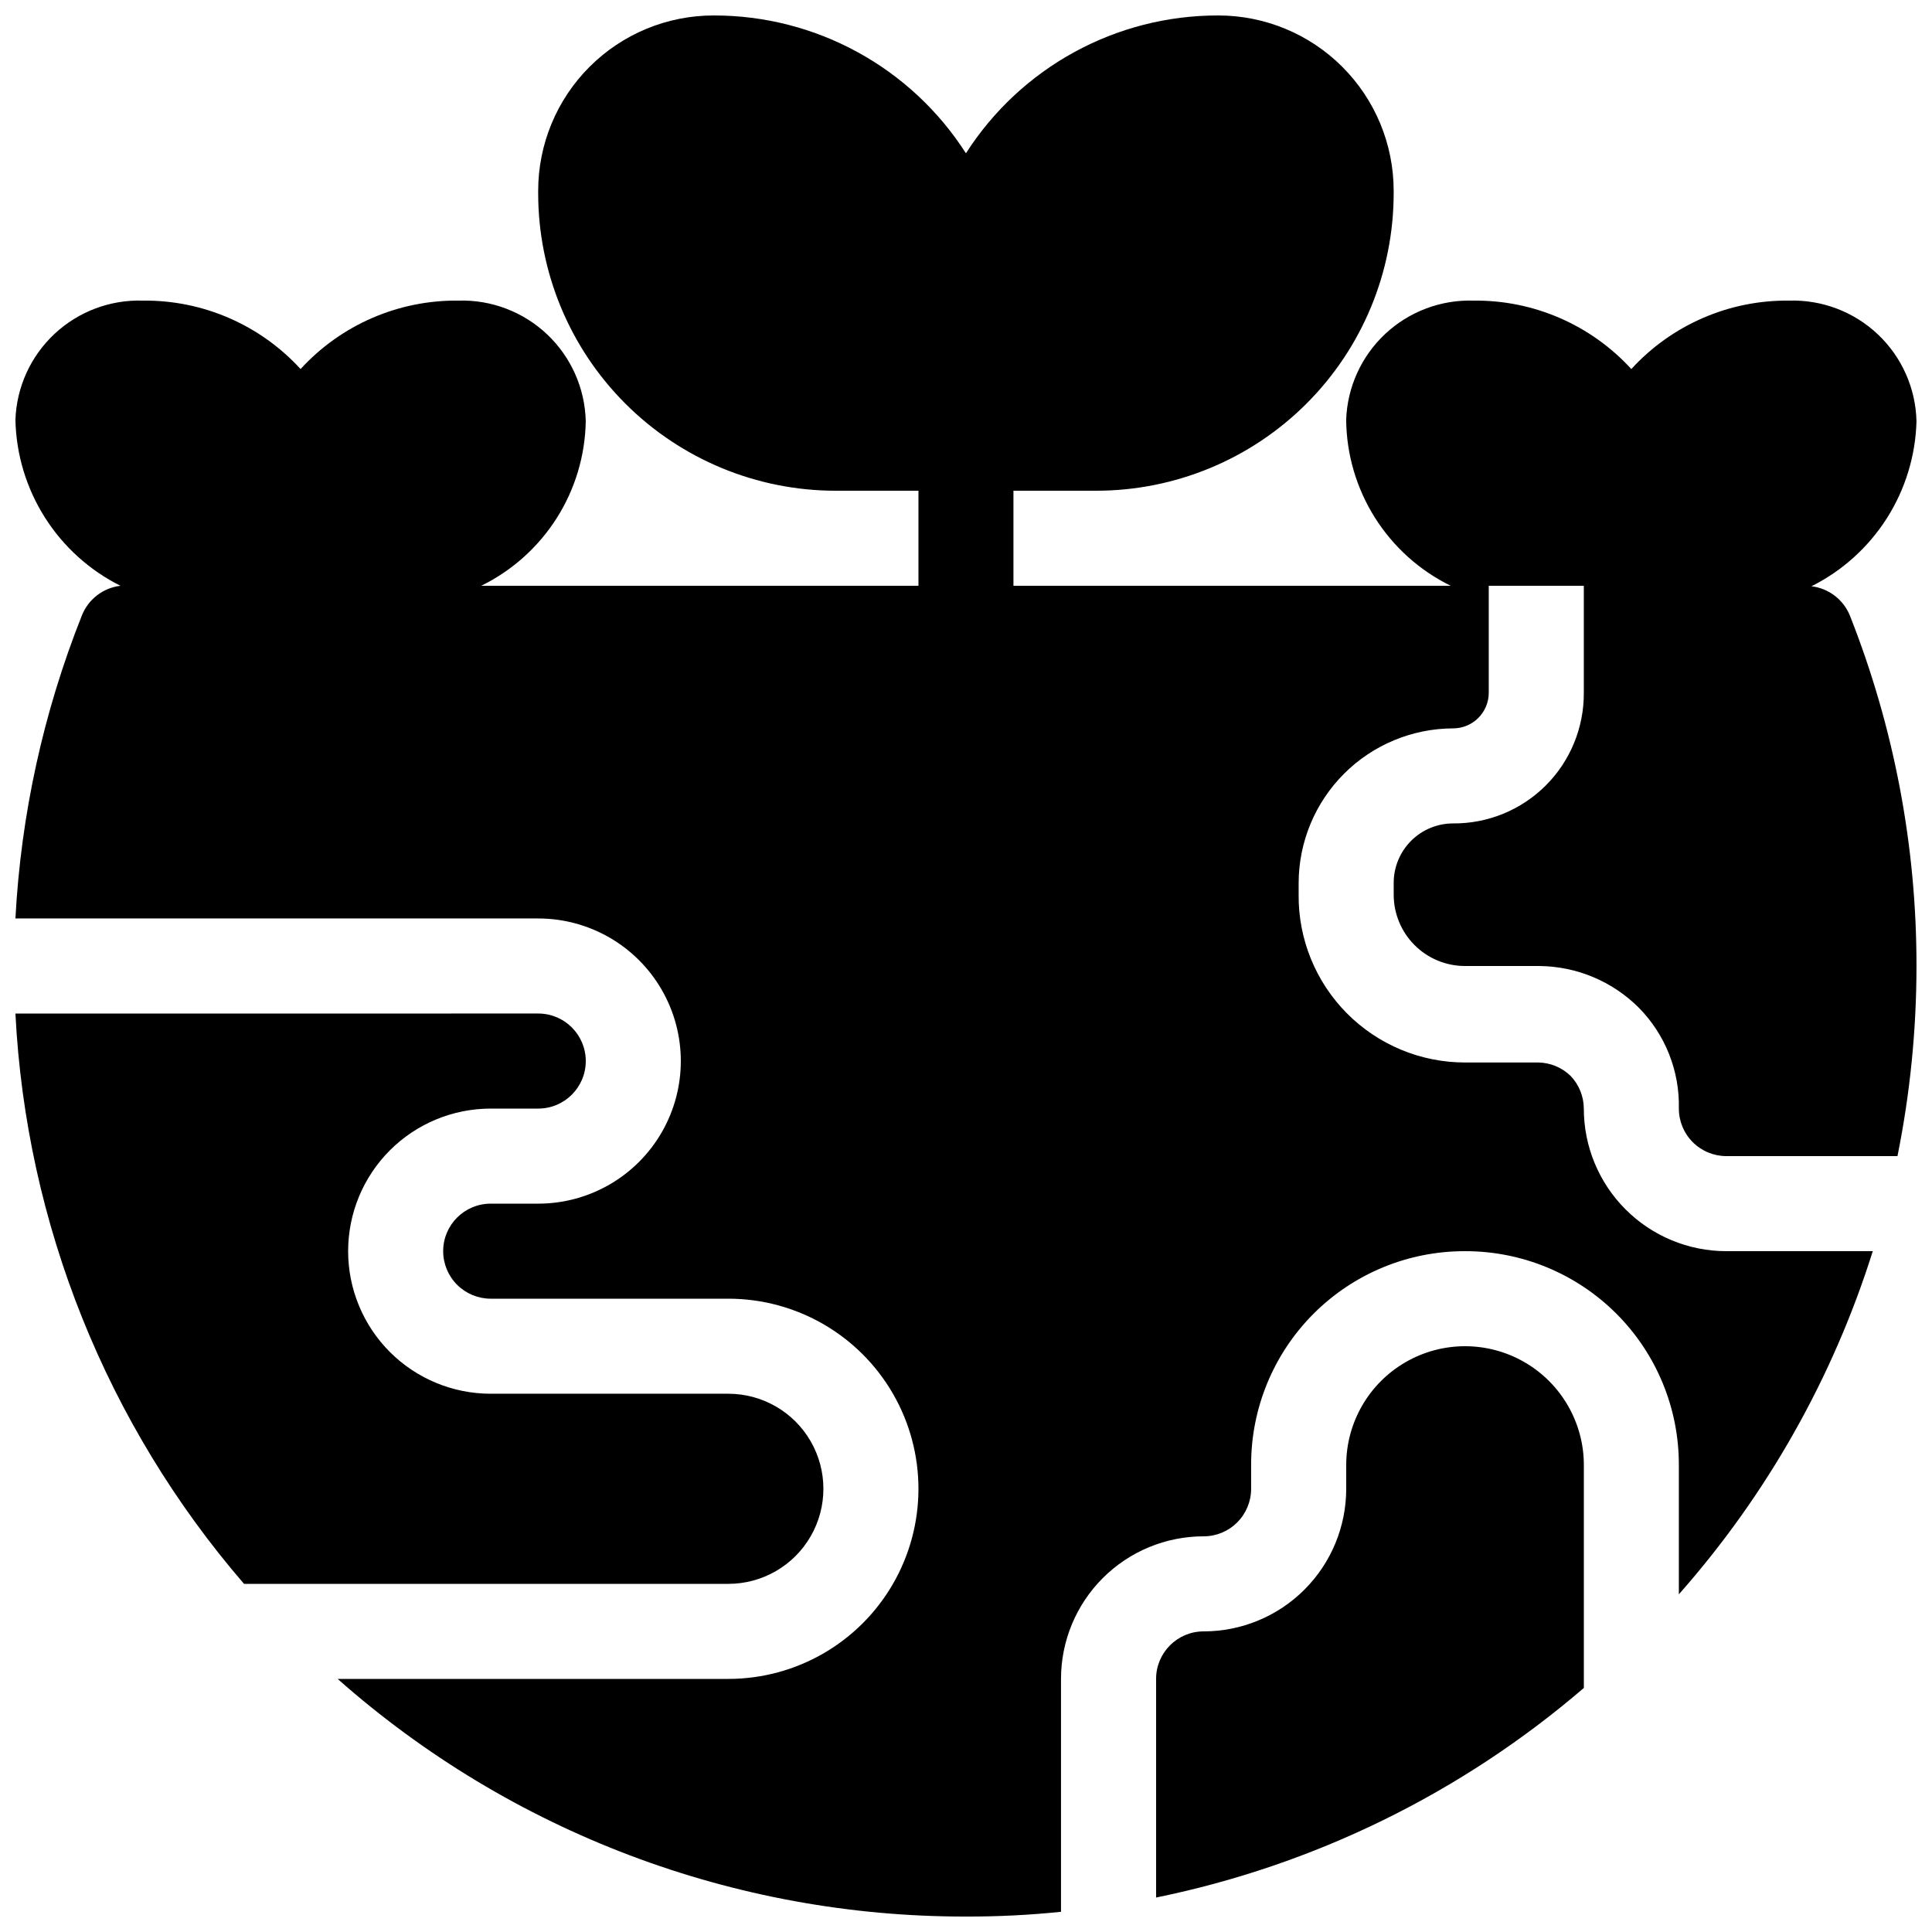 <?xml version="1.0" encoding="UTF-8"?>
<!-- Uploaded to: SVG Repo, www.svgrepo.com, Generator: SVG Repo Mixer Tools -->
<svg width="800px" height="800px" version="1.1" viewBox="144 144 512 512" xmlns="http://www.w3.org/2000/svg">
 <defs>
  <clipPath id="a">
   <path d="m148.09 148.09h503.81v503.81h-503.81z"/>
  </clipPath>
 </defs>
 <g clip-path="url(#a)">
  <path d="m387.4 274.05v25.191h-115.88c8.184-4.012 15.098-10.203 19.988-17.891 4.891-7.691 7.562-16.578 7.723-25.691-0.199-8.73-3.875-17.02-10.215-23.027-6.336-6.008-14.812-9.234-23.543-8.965-15.883-0.184-31.094 6.414-41.816 18.137-10.719-11.723-25.93-18.32-41.816-18.137-8.664-0.27-17.082 2.906-23.41 8.832-6.328 5.926-10.047 14.117-10.344 22.781 0.199 9.168 2.898 18.105 7.805 25.852s11.832 14.008 20.031 18.109c-4.574 0.539-8.484 3.535-10.203 7.809-10.211 25.648-16.168 52.789-17.633 80.355h138.55c13.5 0 25.973 7.203 32.723 18.895s6.75 26.094 0 37.785c-6.75 11.691-19.223 18.895-32.723 18.895h-12.594c-6.957 0-12.598 5.637-12.598 12.594 0 3.34 1.328 6.543 3.691 8.906 2.363 2.363 5.566 3.688 8.906 3.688h62.977c18 0 34.629 9.605 43.629 25.191 9 15.59 9 34.793 0 50.383-9 15.586-25.629 25.188-43.629 25.188h-103.54c45.93 40.66 105.17 63.066 166.51 62.977 8.41 0.023 16.82-0.395 25.188-1.258v-61.719c0-10.02 3.984-19.633 11.07-26.719 7.086-7.086 16.695-11.066 26.719-11.066 3.34 0 6.543-1.328 8.906-3.688 2.359-2.363 3.688-5.566 3.688-8.906v-6.297c-0.035-15.043 5.926-29.48 16.562-40.117 10.637-10.637 25.074-16.598 40.117-16.562 15.039-0.035 29.477 5.926 40.113 16.562 10.637 10.637 16.598 25.074 16.562 40.117v34.258c23.316-26.375 40.828-57.355 51.391-90.938h-38.793c-10.023 0-19.633-3.981-26.719-11.066-7.086-7.086-11.066-16.699-11.066-26.719-0.016-3.242-1.277-6.356-3.527-8.691-2.305-2.223-5.367-3.481-8.566-3.527h-19.395c-11.758 0-23.027-4.695-31.309-13.043-8.277-8.352-12.879-19.66-12.777-31.418v-3.148c0.035-10.848 4.359-21.238 12.027-28.91 7.668-7.668 18.062-11.992 28.91-12.023 5.215 0 9.445-4.231 9.445-9.449v-28.336h25.191v28.34-0.004c0.066 9.207-3.562 18.059-10.07 24.57-6.512 6.508-15.363 10.137-24.566 10.066-4.176 0-8.184 1.66-11.133 4.613-2.953 2.953-4.613 6.957-4.613 11.133v3.148c0 5.012 1.992 9.816 5.535 13.359 3.543 3.543 8.348 5.535 13.359 5.535h19.648c9.93 0.074 19.43 4.055 26.449 11.082 6.988 7.106 10.805 16.738 10.578 26.703 0 3.34 1.328 6.543 3.691 8.906 2.359 2.359 5.566 3.688 8.906 3.688h45.34c3.348-16.586 5.035-33.461 5.039-50.379 0.031-31.777-5.953-63.273-17.633-92.828-1.719-4.273-5.629-7.266-10.203-7.809 8.164-4.082 15.066-10.305 19.969-18 4.902-7.699 7.621-16.582 7.867-25.707-0.195-8.73-3.871-17.02-10.211-23.027-6.34-6.008-14.816-9.234-23.543-8.965-15.887-0.184-31.094 6.414-41.816 18.137-10.723-11.723-25.93-18.32-41.816-18.137-8.664-0.27-17.086 2.906-23.414 8.832-6.324 5.926-10.047 14.117-10.34 22.781 0.09 9.176 2.731 18.148 7.621 25.91 4.894 7.762 11.848 14.012 20.086 18.051h-115.88v-25.191h21.914c20.914 0 40.969-8.309 55.754-23.094 14.785-14.785 23.094-34.844 23.094-55.754v-0.629c0-12.328-4.894-24.148-13.613-32.863-8.715-8.715-20.535-13.613-32.863-13.613-27.07-0.051-52.293 13.723-66.879 36.527-14.59-22.805-39.812-36.578-66.883-36.527-12.324 0-24.148 4.898-32.863 13.613-8.715 8.715-13.613 20.535-13.613 32.863v0.629c0 20.91 8.309 40.969 23.094 55.754s34.844 23.094 55.754 23.094zm62.977 372.82v-0.004c41.902-8.555 80.922-27.676 113.36-55.543v-59.07c0-11.25-6.004-21.645-15.746-27.27-9.742-5.625-21.746-5.625-31.488 0-9.742 5.625-15.742 16.02-15.742 27.27v6.297c0 10.02-3.981 19.633-11.07 26.719-7.086 7.086-16.695 11.066-26.715 11.066-6.957 0-12.598 5.641-12.598 12.594zm-302.29-234.27c2.82 55.719 24.141 108.9 60.582 151.14h128.35c9 0 17.316-4.805 21.816-12.598 4.496-7.793 4.496-17.395 0-25.191-4.5-7.793-12.816-12.594-21.816-12.594h-62.977c-10.023 0-19.633-3.981-26.719-11.066-7.086-7.086-11.066-16.699-11.066-26.719 0-10.023 3.981-19.633 11.066-26.719 7.086-7.086 16.695-11.066 26.719-11.066h12.594c6.957 0 12.598-5.641 12.598-12.598 0-6.953-5.641-12.594-12.598-12.594z" fill-rule="evenodd"/>
 </g>
</svg>